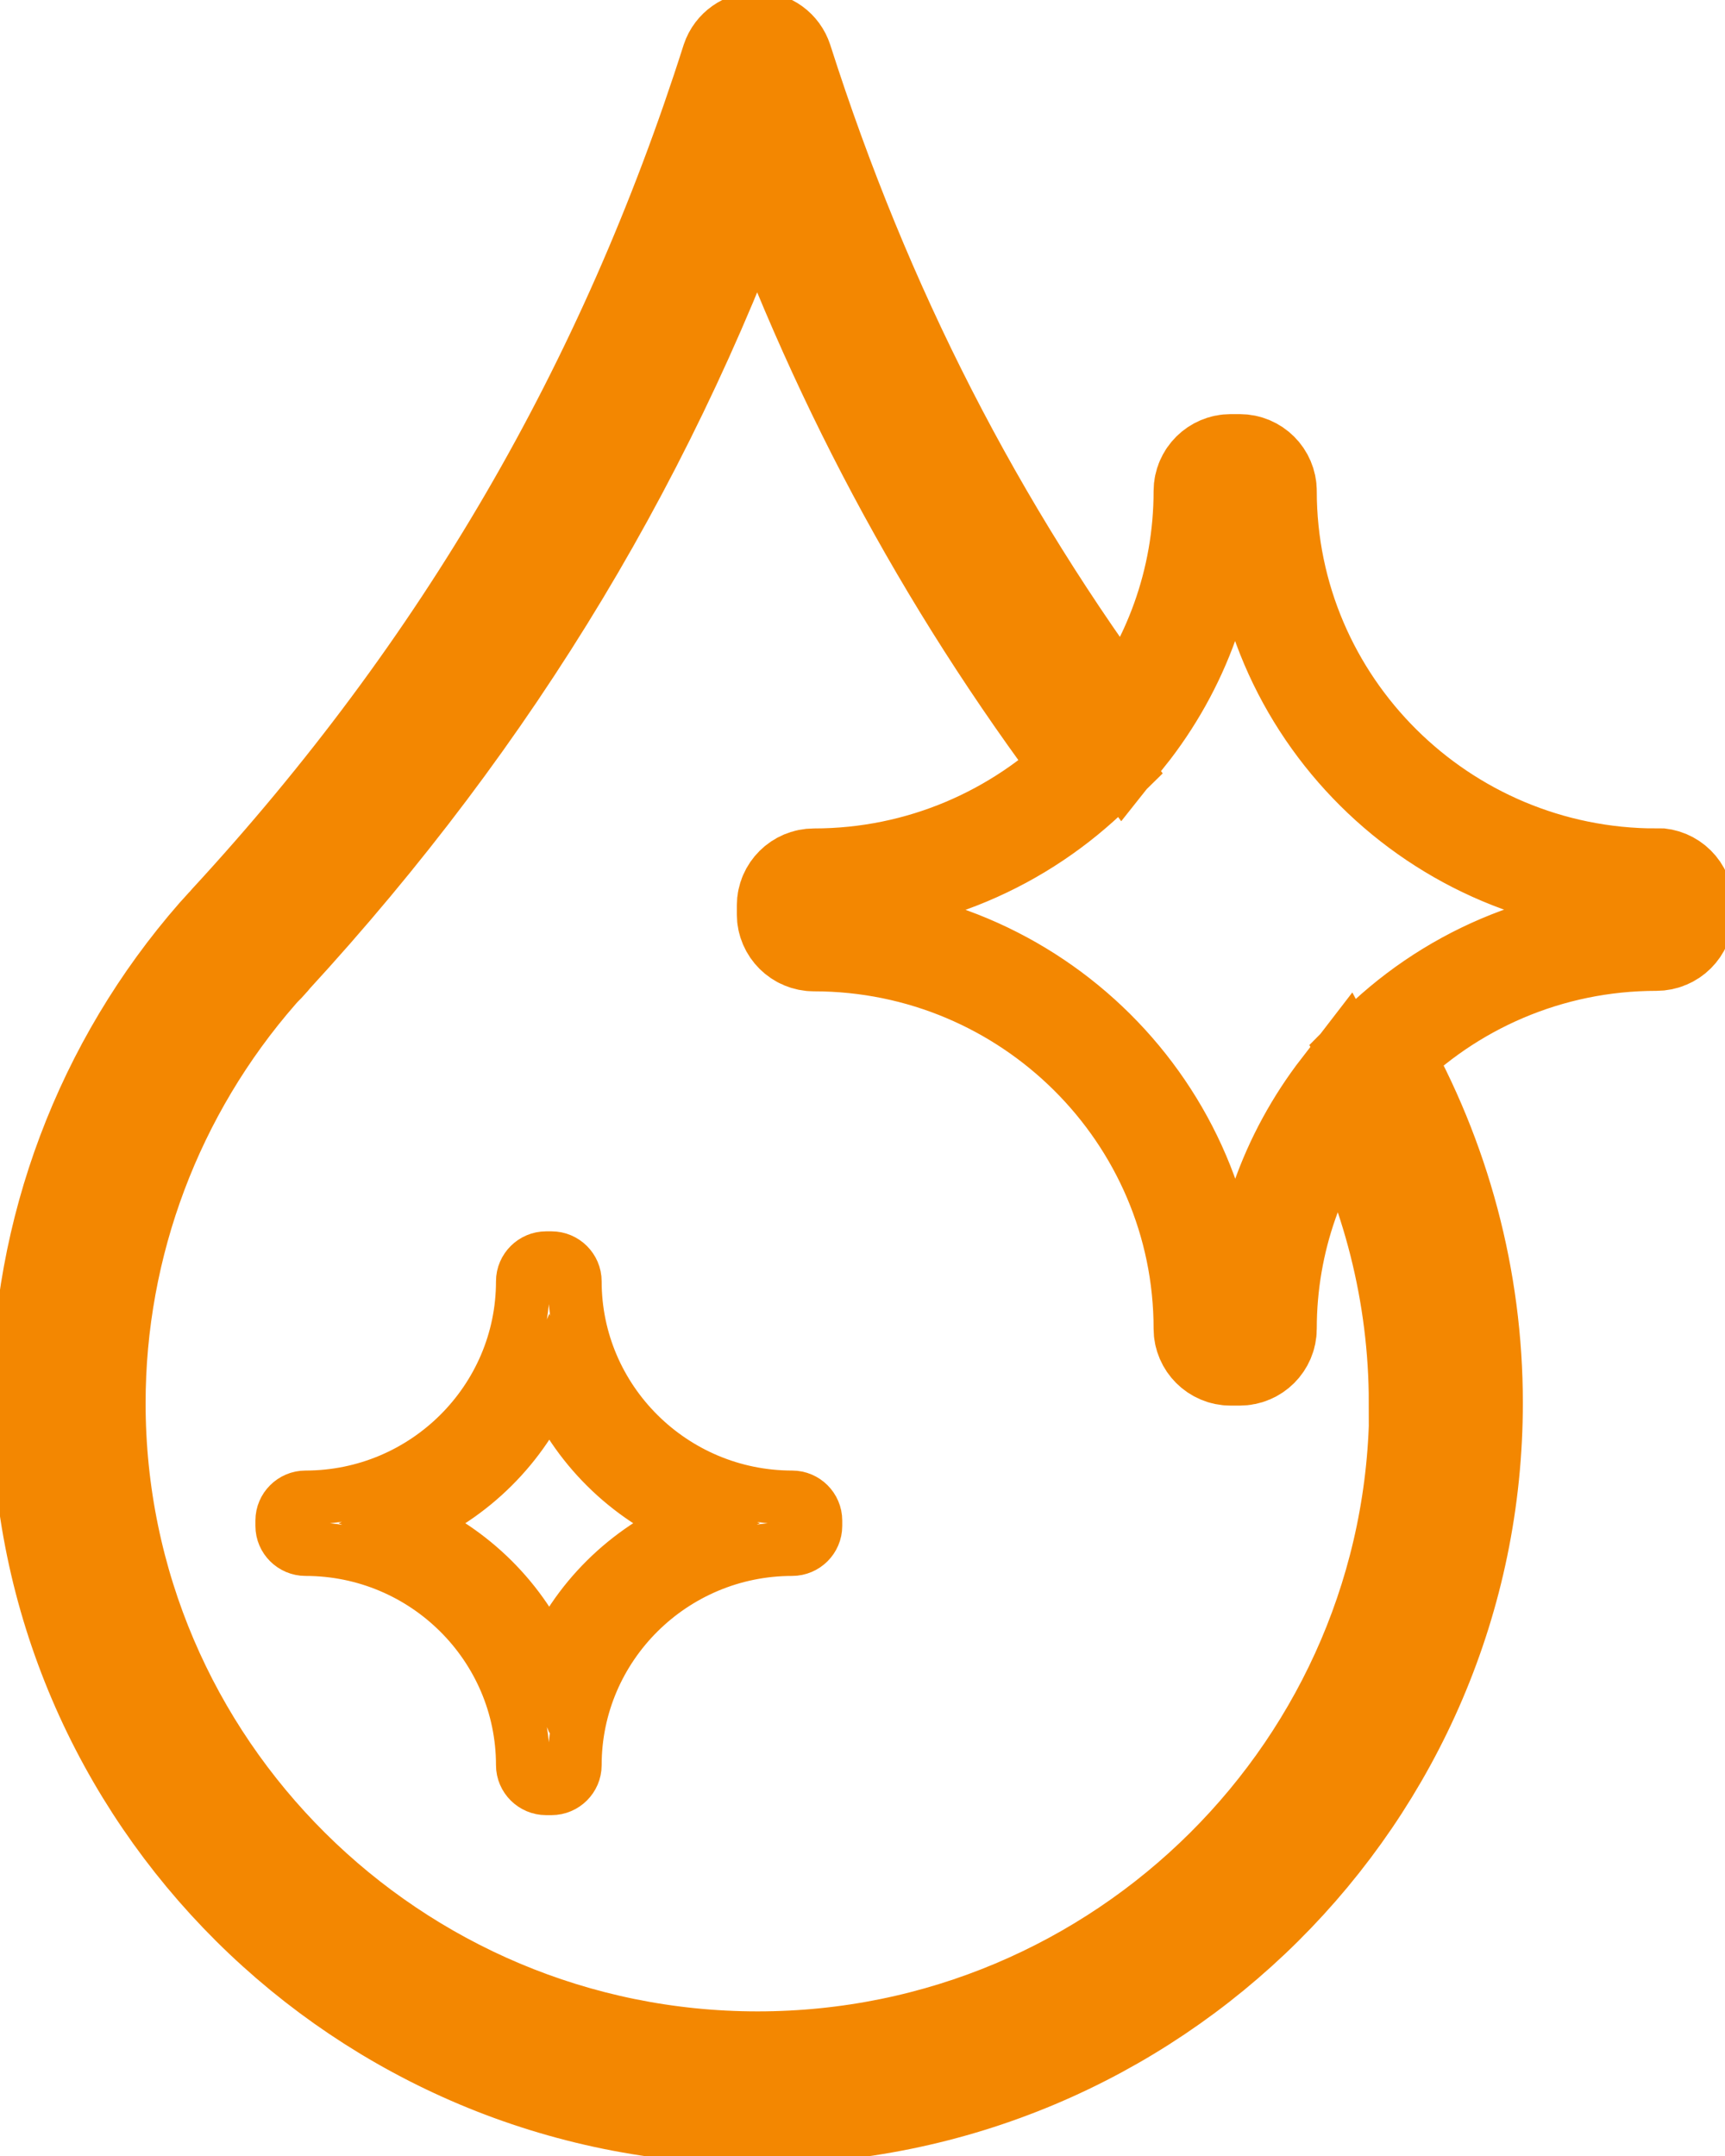 <svg width="32" height="40" viewBox="0 0 32 40" fill="none" xmlns="http://www.w3.org/2000/svg">
<g clip-path="url(#clip0_180_464)">
<path d="M30.728 16.37C26.703 16.37 23.427 13.113 23.427 9.11C23.427 8.876 23.234 8.683 22.998 8.683H22.829C22.594 8.683 22.4 8.876 22.4 9.11C22.4 10.802 21.811 12.359 20.825 13.598C18.013 9.83 15.924 5.753 14.45 1.139C14.392 0.963 14.232 0.846 14.046 0.846C13.861 0.846 13.693 0.963 13.634 1.139C11.705 7.201 8.657 12.443 4.303 17.166C4.295 17.174 4.286 17.191 4.278 17.199L4.236 17.241C4.185 17.299 4.135 17.35 4.084 17.408C1.996 19.795 0.842 22.86 0.842 26.025C0.842 33.268 6.771 39.154 14.046 39.154C21.322 39.154 27.25 33.268 27.25 26.025C27.25 23.747 26.653 21.52 25.533 19.552C26.855 18.212 28.699 17.383 30.728 17.383C30.964 17.383 31.158 17.191 31.158 16.956V16.789C31.158 16.554 30.964 16.362 30.728 16.362V16.37ZM26.4 26.033C26.4 32.807 20.859 38.317 14.055 38.317C7.251 38.317 1.701 32.807 1.701 26.033C1.701 23.069 2.779 20.205 4.733 17.969C4.775 17.919 4.825 17.869 4.867 17.827L4.943 17.743C4.943 17.743 4.968 17.718 4.977 17.701C9.103 13.213 12.076 8.273 14.046 2.621C15.537 6.891 17.575 10.71 20.244 14.252C18.922 15.558 17.103 16.37 15.099 16.37C14.863 16.37 14.669 16.563 14.669 16.797V16.965C14.669 17.199 14.863 17.392 15.099 17.392C19.124 17.392 22.4 20.649 22.4 24.651C22.4 24.886 22.594 25.078 22.829 25.078H22.998C23.234 25.078 23.427 24.886 23.427 24.651C23.427 22.994 23.992 21.47 24.935 20.247C25.886 22.022 26.392 24.007 26.392 26.025L26.4 26.033Z" stroke="#F38701" stroke-width="2" stroke-miterlimit="10"/>
<path d="M14.695 27.783C12.472 27.783 10.661 25.983 10.661 23.772C10.661 23.538 10.467 23.345 10.232 23.345H10.13C9.895 23.345 9.701 23.538 9.701 23.772C9.701 25.983 7.891 27.783 5.667 27.783C5.432 27.783 5.238 27.976 5.238 28.21V28.311C5.238 28.545 5.432 28.738 5.667 28.738C7.891 28.738 9.701 30.538 9.701 32.749C9.701 32.983 9.895 33.176 10.13 33.176H10.232C10.467 33.176 10.661 32.983 10.661 32.749C10.661 30.538 12.472 28.738 14.695 28.738C14.931 28.738 15.124 28.545 15.124 28.311V28.21C15.124 27.976 14.931 27.783 14.695 27.783ZM10.19 30.865C9.693 29.692 8.749 28.755 7.571 28.26C8.749 27.766 9.693 26.829 10.19 25.656C10.686 26.829 11.63 27.766 12.808 28.26C11.63 28.755 10.678 29.692 10.19 30.865Z" stroke="#F38701" stroke-miterlimit="10"/>
</g>
<defs>
<clipPath id="clip0_180_464">
<rect width="32" height="40" fill="white"/>
</clipPath>
</defs>
</svg>
